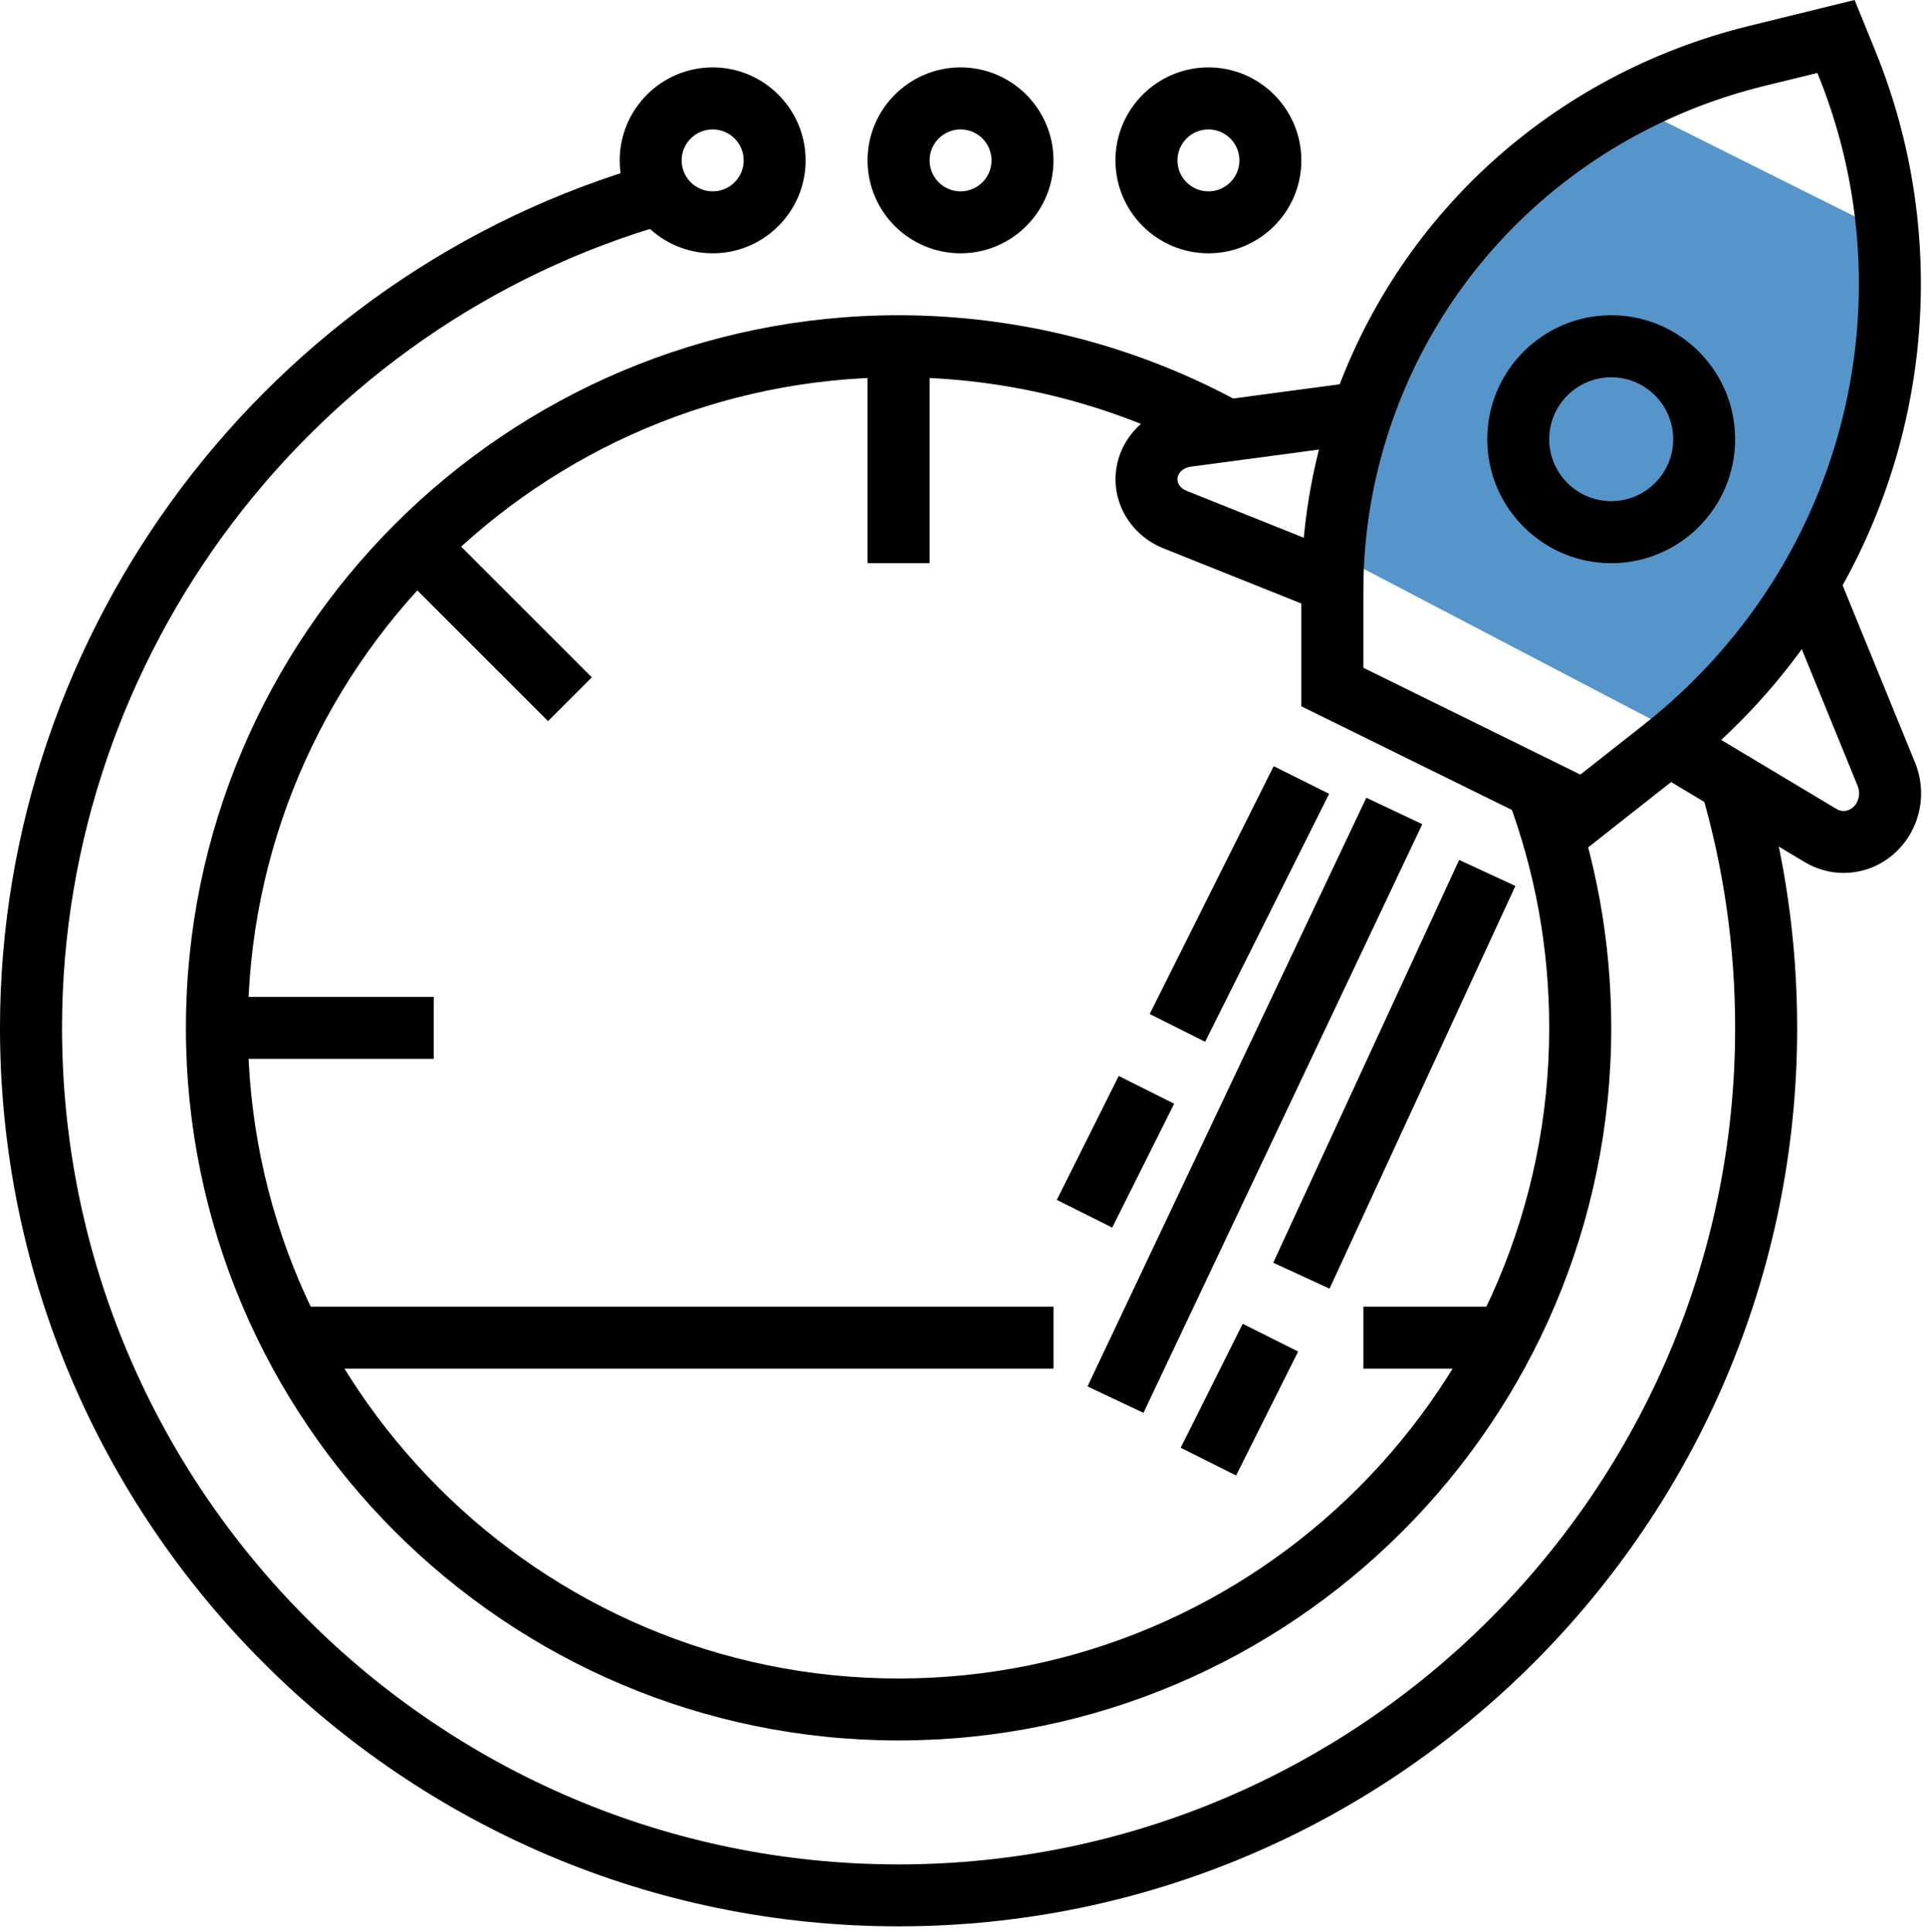 <svg width="296" height="297" viewBox="0 0 296 297" fill="none" xmlns="http://www.w3.org/2000/svg">
<path d="M109.533 19.893C106.893 19.893 104.76 22.026 104.76 24.653C104.76 27.279 106.893 29.413 109.533 29.413C112.16 29.413 114.293 27.279 114.293 24.653C114.293 22.026 112.16 19.893 109.533 19.893ZM109.533 38.933C101.653 38.933 95.24 32.533 95.24 24.653C95.24 16.773 101.653 10.359 109.533 10.359C117.4 10.359 123.813 16.773 123.813 24.653C123.813 32.533 117.4 38.933 109.533 38.933Z" fill="black"/>
<path d="M147.626 19.893C145 19.893 142.867 22.026 142.867 24.653C142.867 27.279 145 29.413 147.626 29.413C150.253 29.413 152.387 27.279 152.387 24.653C152.387 22.026 150.253 19.893 147.626 19.893ZM147.626 38.933C139.746 38.933 133.333 32.533 133.333 24.653C133.333 16.773 139.746 10.359 147.626 10.359C155.506 10.359 161.906 16.773 161.906 24.653C161.906 32.533 155.506 38.933 147.626 38.933Z" fill="black"/>
<path d="M185.72 19.893C183.093 19.893 180.96 22.026 180.96 24.653C180.96 27.279 183.093 29.413 185.72 29.413C188.347 29.413 190.48 27.279 190.48 24.653C190.48 22.026 188.347 19.893 185.72 19.893ZM185.72 38.933C177.84 38.933 171.427 32.533 171.427 24.653C171.427 16.773 177.84 10.359 185.72 10.359C193.6 10.359 200 16.773 200 24.653C200 32.533 193.6 38.933 185.72 38.933Z" fill="black"/>
<path d="M203 93.959L178.773 84.266C175.653 83.012 173.227 80.519 172.107 77.452C171.027 74.492 171.267 71.199 172.76 68.412C174.52 65.092 177.88 62.799 181.733 62.292L208.747 58.679L210.013 68.119L183 71.732C182.187 71.839 181.48 72.279 181.16 72.892C180.933 73.319 180.893 73.759 181.053 74.199C181.173 74.506 181.48 75.079 182.333 75.426L206.533 85.119L203 93.959Z" fill="black"/>
<path d="M283.36 134.173C281.267 134.173 279.187 133.6 277.36 132.506L254 118.506L258.88 110.346L282.253 124.346C282.933 124.746 283.533 124.68 283.933 124.56C284.573 124.36 285.107 123.893 285.427 123.226C285.787 122.466 285.813 121.56 285.493 120.786L273.493 91.413L282.307 87.813L294.307 117.186C295.653 120.44 295.547 124.146 294.027 127.32C292.56 130.4 289.88 132.719 286.693 133.679C285.6 133.999 284.48 134.173 283.36 134.173Z" fill="black"/>
<path d="M290.133 35.813L250.467 15.986C231.187 26.066 216.253 43.12 209.187 63.986C206.867 70.813 205.493 77.893 205 85.04L258.2 112.866C265.067 107.04 271.08 100.306 275.947 92.773C287.04 75.626 291.853 55.586 290.133 35.813Z" fill="#5595C9"/>
<path d="M247.627 57.986C242.373 57.986 238.093 62.253 238.093 67.506C238.093 72.76 242.373 77.026 247.627 77.026C252.867 77.026 257.147 72.76 257.147 67.506C257.147 62.253 252.867 57.986 247.627 57.986ZM247.627 86.56C237.12 86.56 228.573 78.013 228.573 67.506C228.573 57 237.12 48.453 247.627 48.453C258.133 48.453 266.667 57 266.667 67.506C266.667 78.013 258.133 86.56 247.627 86.56Z" fill="black"/>
<path d="M209.533 102.64L242.88 119.053L252.653 111.36C260.24 105.373 266.733 98.253 271.947 90.186C287.12 66.72 289.907 37.306 279.413 11.48L279.307 11.213L271.08 13.226C243.973 19.906 222.52 39.453 213.693 65.52C210.933 73.68 209.533 82.173 209.533 90.773V102.64ZM244.067 130.253L200 108.56V90.773C200 81.146 201.573 71.613 204.667 62.466C214.547 33.293 238.52 11.44 268.8 3.986L285.027 -0L288.24 7.893C299.907 36.586 296.8 69.293 279.947 95.36C274.16 104.306 266.96 112.213 258.547 118.84L244.067 130.253Z" fill="black"/>
<path d="M138.093 267.506C77.707 267.506 28.573 218.373 28.573 157.986C28.573 97.586 77.707 48.453 138.093 48.453C156.573 48.453 174.827 53.146 190.893 61.999L186.307 70.346C171.627 62.252 154.96 57.986 138.093 57.986C82.96 57.986 38.093 102.839 38.093 157.986C38.093 213.119 82.96 257.986 138.093 257.986C193.24 257.986 238.093 213.119 238.093 157.986C238.093 145.839 235.947 133.986 231.72 122.733L240.627 119.373C245.267 131.706 247.627 144.693 247.627 157.986C247.627 218.373 198.493 267.506 138.093 267.506Z" fill="black"/>
<path d="M138.093 296.079C61.96 296.079 0 234.119 0 157.986C0 96.586 41.2 41.972 100.173 25.159L102.8 34.319C47.88 49.959 9.533 100.826 9.533 157.986C9.533 228.879 67.2 286.559 138.093 286.559C208.987 286.559 266.667 228.879 266.667 157.986C266.667 145.559 264.907 133.292 261.427 121.492L270.56 118.799C274.293 131.466 276.2 144.652 276.2 157.986C276.2 234.119 214.24 296.079 138.093 296.079Z" fill="black"/>
<path d="M185.213 160.119L176.693 155.852L195.746 117.759L204.267 122.012L185.213 160.119Z" fill="black"/>
<path d="M170.933 188.68L162.413 184.426L171.933 165.373L180.453 169.64L170.933 188.68Z" fill="black"/>
<path d="M175.733 217.159L167.133 213.093L209.987 122.613L218.587 126.679L175.733 217.159Z" fill="black"/>
<path d="M204.333 198.066L195.68 194.08L224.253 132.173L232.893 136.173L204.333 198.066Z" fill="black"/>
<path d="M189.973 226.786L181.453 222.519L190.987 203.466L199.506 207.733L189.973 226.786Z" fill="black"/>
<path d="M231.44 210.359H209.533V200.839H231.44V210.359Z" fill="black"/>
<path d="M161.907 210.359H44.76V200.839H161.907V210.359Z" fill="black"/>
<path d="M142.867 86.56H133.333V53.226H142.867V86.56Z" fill="black"/>
<path d="M84.227 110.84L60.654 87.266L67.387 80.533L90.96 104.107L84.227 110.84Z" fill="black"/>
<path d="M66.667 162.746H33.333V153.226H66.667V162.746Z" fill="black"/>
</svg>
